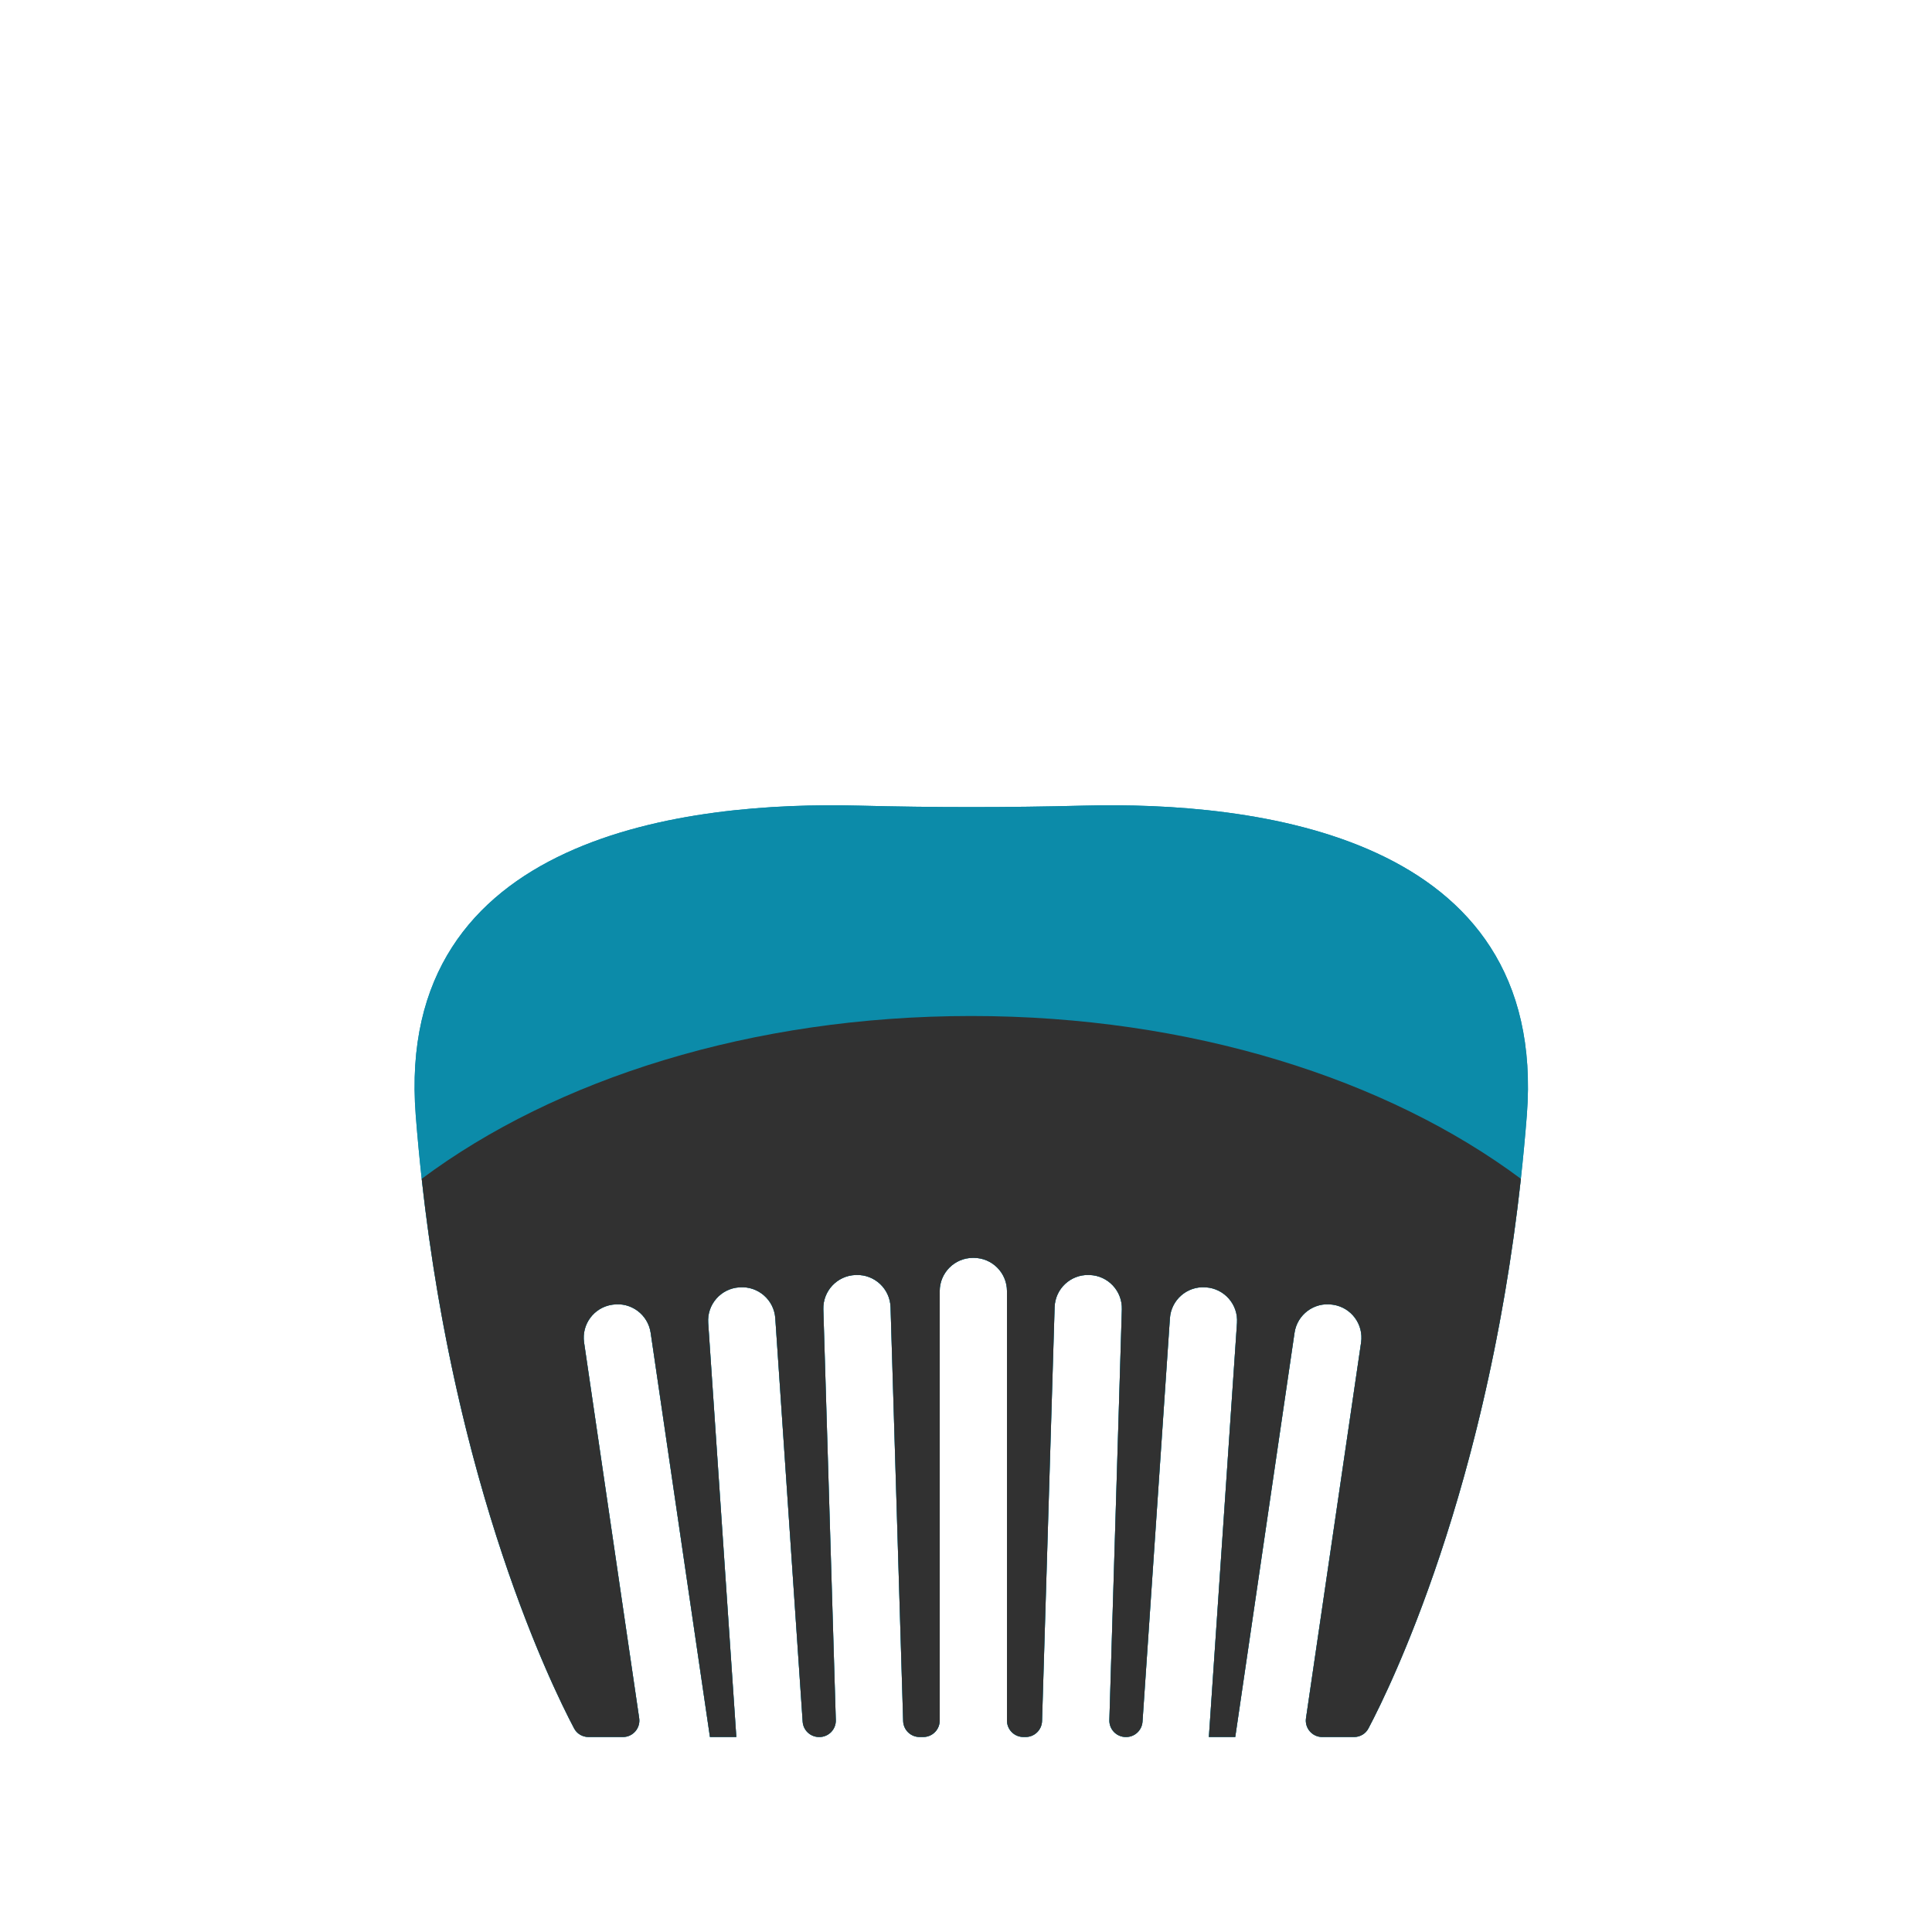 <?xml version="1.0" encoding="utf-8"?>
<svg version="1.1" id="Layer_1" xmlns="http://www.w3.org/2000/svg" x="0px" y="0px" viewBox="0 0 450 450" style="enable-background:new 0 0 450 450;" width="300px" height="300px" xmlns:bx="https://boxy-svg.com"><defs><bx:export><bx:file format="svg" href="#object-0"/><bx:file format="svg" path="Untitled 2.svg"/></bx:export></defs><g transform="matrix(4.998, 0, 0, 4.998, -172.228, 4.08)" style="transform-origin: 398.458px 291.993px;" id="object-0"><path style="fill:#0C8BA9;" d="M403.697,270.299c-3.495,0.09-6.987,0.09-10.483,0c-7.858-0.201-21.67,1.29-20.646,14.43 c1.265,16.235,6.273,26.481,7.382,28.576c0.133,0.25,0.39,0.399,0.673,0.399h1.601c0.466,0,0.824-0.415,0.757-0.876l-2.568-17.51 c-0.124-0.848,0.463-1.636,1.311-1.76l0.031-0.004c0.848-0.124,1.636,0.463,1.761,1.311l2.763,18.839h1.229l-1.311-19.301 c-0.059-0.855,0.588-1.596,1.442-1.654l0.031-0.002c0.855-0.059,1.596,0.587,1.654,1.441l1.276,18.802 c0.027,0.402,0.361,0.714,0.764,0.714h0.015c0.432,0,0.778-0.357,0.765-0.789l-0.581-19.141c-0.026-0.857,0.647-1.573,1.504-1.601 l0.031-0.001c0.856-0.026,1.572,0.646,1.598,1.503l0.587,19.286c0.013,0.413,0.35,0.742,0.765,0.742h0.173 c0.422,0,0.765-0.343,0.765-0.766v-20.011c0-0.857,0.694-1.552,1.552-1.552h0.031c0.857,0,1.552,0.694,1.552,1.552v20.011 c0,0.423,0.343,0.766,0.765,0.766h0.104c0.413,0,0.752-0.329,0.765-0.742l0.586-19.286c0.026-0.857,0.742-1.529,1.599-1.503 l0.031,0.001c0.857,0.027,1.53,0.743,1.504,1.601l-0.582,19.141c-0.013,0.432,0.333,0.789,0.765,0.789h0.016 c0.402,0,0.735-0.311,0.763-0.714l1.277-18.802c0.059-0.854,0.799-1.5,1.653-1.441l0.031,0.002 c0.855,0.059,1.501,0.799,1.443,1.654l-1.311,19.301h1.229l2.763-18.839c0.124-0.848,0.912-1.435,1.761-1.311l0.031,0.004 c0.848,0.124,1.434,0.912,1.31,1.76l-2.568,17.51c-0.067,0.461,0.29,0.876,0.757,0.876h1.48c0.283,0,0.54-0.149,0.672-0.399 c1.108-2.096,6.117-12.341,7.383-28.576C425.367,271.589,411.555,270.098,403.697,270.299z"/><path style="fill:#0C8BA9;" d="M403.697,270.299c-3.495,0.09-6.987,0.09-10.483,0c-7.858-0.201-21.67,1.29-20.646,14.43 c1.265,16.235,6.273,26.481,7.382,28.576c0.133,0.25,0.39,0.399,0.673,0.399h1.601c0.466,0,0.824-0.415,0.757-0.876l-2.568-17.51 c-0.124-0.848,0.463-1.636,1.311-1.76l0.031-0.004c0.848-0.124,1.636,0.463,1.761,1.311l2.763,18.839h1.229l-1.311-19.301 c-0.059-0.855,0.588-1.596,1.442-1.654l0.031-0.002c0.855-0.059,1.596,0.587,1.654,1.441l1.276,18.802 c0.027,0.402,0.361,0.714,0.764,0.714h0.015c0.432,0,0.778-0.357,0.765-0.789l-0.581-19.141c-0.026-0.857,0.647-1.573,1.504-1.601 l0.031-0.001c0.856-0.026,1.572,0.646,1.598,1.503l0.587,19.286c0.013,0.413,0.35,0.742,0.765,0.742h0.173 c0.422,0,0.765-0.343,0.765-0.766v-20.011c0-0.857,0.694-1.552,1.552-1.552h0.031c0.857,0,1.552,0.694,1.552,1.552v20.011 c0,0.423,0.343,0.766,0.765,0.766h0.104c0.413,0,0.752-0.329,0.765-0.742l0.586-19.286c0.026-0.857,0.742-1.529,1.599-1.503 l0.031,0.001c0.857,0.027,1.53,0.743,1.504,1.601l-0.582,19.141c-0.013,0.432,0.333,0.789,0.765,0.789h0.016 c0.402,0,0.735-0.311,0.763-0.714l1.277-18.802c0.059-0.854,0.799-1.5,1.653-1.441l0.031,0.002 c0.855,0.059,1.501,0.799,1.443,1.654l-1.311,19.301h1.229l2.763-18.839c0.124-0.848,0.912-1.435,1.761-1.311l0.031,0.004 c0.848,0.124,1.434,0.912,1.31,1.76l-2.568,17.51c-0.067,0.461,0.29,0.876,0.757,0.876h1.48c0.283,0,0.54-0.149,0.672-0.399 c1.108-2.096,6.117-12.341,7.383-28.576C425.367,271.589,411.555,270.098,403.697,270.299z"/><path style="fill:#313131;" d="M398.456,280.103c-10.223,0-19.384,2.94-25.609,7.587c1.595,14.517,6.064,23.65,7.104,25.615 c0.133,0.25,0.39,0.399,0.673,0.399h1.601c0.466,0,0.824-0.415,0.757-0.876l-2.568-17.51c-0.124-0.848,0.462-1.636,1.311-1.76 l0.031-0.004c0.848-0.124,1.636,0.463,1.761,1.311l2.763,18.839h1.229l-1.311-19.301c-0.059-0.855,0.588-1.596,1.442-1.654 l0.031-0.002c0.855-0.059,1.596,0.587,1.654,1.441l1.276,18.802c0.027,0.401,0.361,0.714,0.764,0.714h0.015 c0.432,0,0.778-0.357,0.765-0.789l-0.581-19.141c-0.026-0.857,0.647-1.573,1.504-1.601l0.031-0.001 c0.856-0.026,1.572,0.646,1.598,1.503l0.587,19.286c0.013,0.413,0.35,0.742,0.765,0.742h0.173c0.422,0,0.765-0.343,0.765-0.766 v-20.011c0-0.857,0.694-1.552,1.552-1.552h0.031c0.857,0,1.552,0.694,1.552,1.552v20.011c0,0.423,0.343,0.766,0.765,0.766h0.104 c0.414,0,0.752-0.329,0.765-0.742l0.586-19.286c0.026-0.857,0.742-1.529,1.599-1.503l0.031,0.001 c0.857,0.027,1.53,0.743,1.504,1.601l-0.582,19.141c-0.013,0.432,0.333,0.789,0.765,0.789h0.016c0.402,0,0.735-0.313,0.763-0.714 l1.277-18.802c0.059-0.854,0.799-1.5,1.653-1.441l0.031,0.002c0.855,0.059,1.501,0.799,1.443,1.654l-1.311,19.301h1.229 l2.763-18.839c0.124-0.848,0.912-1.435,1.761-1.311l0.031,0.004c0.848,0.124,1.434,0.912,1.31,1.76l-2.568,17.51 c-0.067,0.461,0.29,0.876,0.757,0.876h1.48c0.283,0,0.54-0.149,0.672-0.399c1.039-1.965,5.509-11.098,7.105-25.615 C417.839,283.043,408.679,280.103,398.456,280.103z"/><animateTransform type="translate" additive="sum" attributeName="transform" values="0 0;0 -20;0 -20;0 0" begin="0s" dur="2s" fill="freeze" keyTimes="0; 0.225; 0.675; 1" calcMode="spline" keySplines="0 0 0.58 1; 0 0 1 1; 0 0 0.58 1" repeatCount="indefinite"/><animateTransform type="rotate" additive="sum" attributeName="transform" values="0;10;-10;10;-10;0" dur="2s" fill="freeze" keyTimes="0; 0.233; 0.375; 0.533; 0.675; 1" repeatCount="indefinite" calcMode="spline" keySplines="0.42 0 1 1; 0 0 1 1; 0 0 1 1; 0 0 0.58 1; 0 0 1 1"/></g></svg>